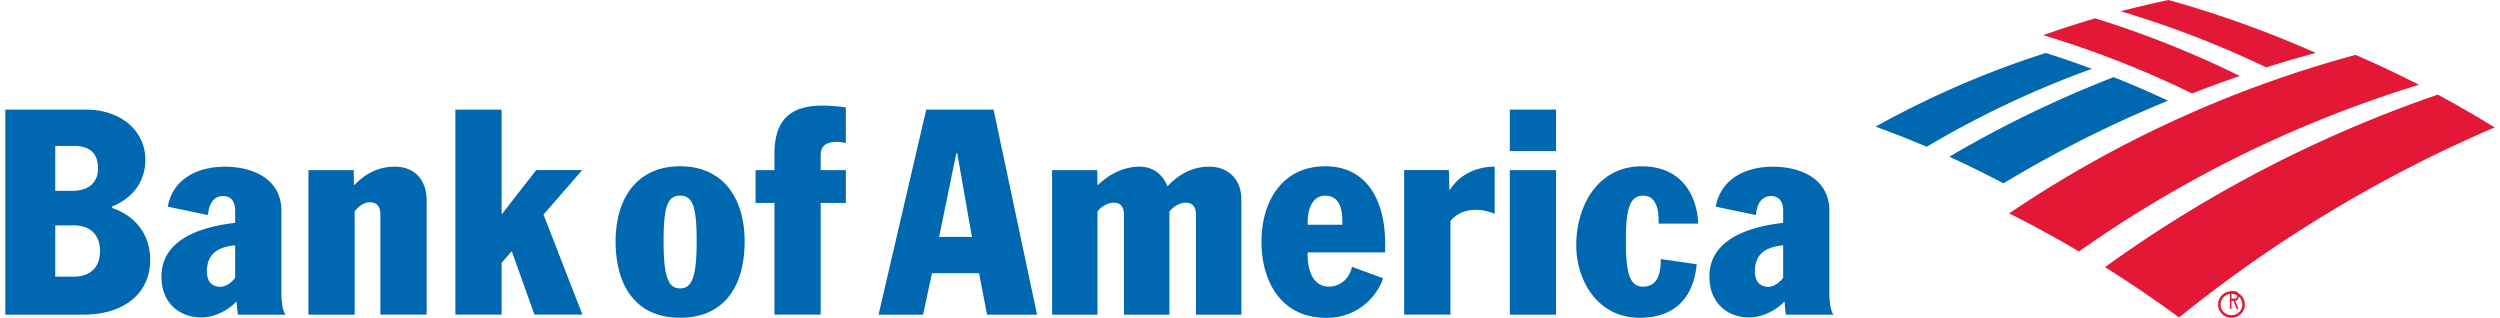 <svg xmlns="http://www.w3.org/2000/svg" fill="none" viewBox="0 0 236 30"><path d="M64.204 15.697c-4.068 0-6.09 3.02-6.09 7.094 0 4.241 1.943 7.205 6.09 7.205 4.152 0 6.09-2.964 6.09-7.205 0-4.075-2.021-7.094-6.09-7.094Zm0 11.526c-1.08 0-1.562-.98-1.562-4.433 0-3.154.32-4.322 1.562-4.322 1.24 0 1.561 1.168 1.561 4.322 0 3.457-.484 4.433-1.56 4.433Zm8.902-12.69v1.525h-1.78v3.101h1.78v10.542h4.366V19.159h2.376v-3.101h-2.376v-1.384c0-.83.415-1.283 1.564-1.283.242 0 .565.054.81.11v-3.37c-.704-.08-1.352-.164-2.21-.164-2.883 0-4.53 1.223-4.53 4.566Zm-46.541 5.358c0-3.017-2.72-4.155-5.338-4.155-2.476 0-4.904 1.084-5.387 3.774l3.797.79c.048-.798.383-1.792 1.431-1.792.754 0 1.13.54 1.13 1.355v1.173c-2.885.337-6.86 1.386-6.955 4.938-.067 2.508 1.592 3.992 3.768 3.992 1.288 0 2.577-.717 3.322-1.51.026.227.055.872.137 1.248h4.5c-.165-.186-.407-.652-.407-2.201l.002-7.612Zm-4.366 6.335c-.371.493-.904.848-1.4.848-.784 0-1.268-.496-1.268-1.447 0-1.74 1.142-2.325 2.667-2.473v3.072ZM37.27 15.733c-1.702 0-2.905.796-3.804 1.72h-.056l-.022-1.395h-4.272v13.644h4.365v-9.758c.4-.515.93-.848 1.42-.848.73 0 1.007.432 1.007 1.21V29.7h4.366V18.908c0-1.871-1.092-3.175-3.004-3.175Zm17.69.324h-4.342l-3.212 4.123h-.053v-9.83h-4.368V29.7h4.368v-4.886l.917-1.065h.054l2.128 5.952h4.528l-3.673-9.444 3.652-4.2Zm-44.37 3.579v-.151c1.39-.548 3.131-1.88 3.131-4.409 0-2.672-2.234-4.728-5.632-4.728H.504v19.354h7.391c3.643 0 6.282-1.865 6.282-5.177 0-2.48-1.508-4.198-3.587-4.889Zm-5.373-5.862h1.698c1.102 0 2.337.299 2.337 2.145 0 1.145-.693 2.095-2.446 2.095H5.217v-4.24Zm1.779 12.342H5.217v-4.84h1.779c1.563 0 2.446.952 2.446 2.393 0 1.983-1.397 2.447-2.446 2.447Zm165.696 1.387v-7.612c0-3.017-2.717-4.155-5.334-4.155-2.479 0-4.906 1.084-5.391 3.774l3.801.79c.045-.798.378-1.792 1.43-1.792.749 0 1.131.54 1.131 1.355v1.173c-2.888.337-6.867 1.386-6.96 4.938-.067 2.508 1.591 3.992 3.771 3.992 1.288 0 2.573-.717 3.323-1.51.023.227.053.872.133 1.248h4.498c-.158-.188-.402-.652-.402-2.201Zm-4.361-1.277c-.377.493-.907.848-1.403.848-.784 0-1.268-.496-1.268-1.447 0-1.74 1.141-2.325 2.669-2.473l.002 3.072Zm-43.235-10.529c-4.016 0-6.013 3.262-6.013 7.123 0 3.778 1.888 7.177 6.064 7.177a5.546 5.546 0 0 0 3.311-.974 5.628 5.628 0 0 0 2.11-2.752l-2.944-1.088c-.216 1.099-1.105 1.873-2.159 1.873-1.757 0-2.076-2.016-2.017-3.231h7.306V22.9c0-3.56-1.453-7.203-5.658-7.203Zm1.615 5.516h-3.262c-.067-1.284.378-2.743 1.619-2.743 1.507 0 1.686 1.479 1.643 2.743Zm15.817-5.155h4.363v13.644h-4.363V16.058Zm0-5.71h4.363v3.914h-4.363v-3.914Zm12.569 8.122c.703 0 1.051.381 1.266.922.191.517.216 1.17.216 1.715h3.723c0-1.36-.702-5.407-5.334-5.407-4.124 0-6.17 3.724-6.17 7.447 0 3.369 2.044 6.852 5.981 6.852 3.18 0 5.066-1.739 5.391-5.055l-3.396-.491c0 1.034-.135 2.605-1.673 2.605-1.128 0-1.614-1.002-1.614-4.076-.008-2.718.157-4.512 1.61-4.512Zm-67.661-8.12-4.5 19.352h4.203l.837-3.912h4.447l.755 3.912h4.716l-4.1-19.353h-6.358Zm1.215 12.014 1.62-7.884h.097l1.38 7.884h-3.097Zm48.242-4.46h-.073l-.044-1.847h-4.225V29.7h4.371v-8.836c.512-.615 1.279-1.056 2.394-1.056.752 0 1.283.184 1.78.377v-4.454c-1.684.001-3.313.732-4.203 2.172Zm-22.752-2.17c-1.828 0-3.132.993-3.895 1.824h-.056c-.413-1.052-1.298-1.825-2.625-1.825-1.627 0-2.995.848-3.908 1.716h-.056l-.023-1.39h-4.26v13.644h4.283v-9.73c.368-.503 1.024-.842 1.482-.842.81 0 1.024.489 1.024 1.224v9.348h4.287v-9.73c.283-.378.907-.842 1.492-.842.795 0 1.016.489 1.016 1.224v9.348h4.283V18.826c0-1.884-1.229-3.093-3.044-3.093Zm85.389-8.45c1.732.69 3.444 1.43 5.134 2.219a113.373 113.373 0 0 0-15.539 7.803 97.441 97.441 0 0 0-5.109-2.513 107.106 107.106 0 0 1 15.514-7.51ZM193.124 5a88.482 88.482 0 0 0-16.064 6.953 98.825 98.825 0 0 1 4.824 1.9 91.287 91.287 0 0 1 15.588-7.359A96.99 96.99 0 0 0 193.124 5Z" fill="#0067B1"/><path d="M211.441 7.173a93.897 93.897 0 0 0-13.651-5.44 93.369 93.369 0 0 0-4.908 1.586 93.871 93.871 0 0 1 14.052 5.503 109.35 109.35 0 0 1 4.507-1.65Zm7.171-2.176A101.94 101.94 0 0 0 204.711 0a96.68 96.68 0 0 0-4.513 1.064 93.652 93.652 0 0 1 13.736 5.295 110.33 110.33 0 0 1 4.678-1.362Zm11.514 3.937a120.53 120.53 0 0 0-31.417 16.285 113.618 113.618 0 0 1 6.996 4.75 126.805 126.805 0 0 1 29.791-17.941 105.441 105.441 0 0 0-5.37-3.094Zm-7.759-3.752a109.204 109.204 0 0 0-32.703 14.962 107.349 107.349 0 0 1 6.594 3.594 113.196 113.196 0 0 1 32.093-15.736 103.866 103.866 0 0 0-5.984-2.82ZM209.386 28.74c0-.688.568-1.247 1.266-1.247.699 0 1.266.56 1.266 1.247 0 .7-.567 1.259-1.266 1.259a1.26 1.26 0 0 1-1.266-1.26Zm.239 0a1.01 1.01 0 0 0 1.027 1.012 1.01 1.01 0 0 0 1.023-1.012 1.01 1.01 0 0 0-1.023-.999 1.01 1.01 0 0 0-1.027.999Z" fill="#E31836"/><path d="M211.315 29.164h-.176l-.302-.768h-.186v.768h-.154v-1.665h.458a.353.353 0 0 1 .259.082.44.44 0 0 1 .087.156c.02.063.03.134.029.205 0 .324-.146.447-.332.456l.317.766Zm-.489-.972c.146 0 .348.04.348-.257 0-.217-.117-.246-.249-.246h-.271v.5l.172.003Z" fill="#E31836"/></svg>